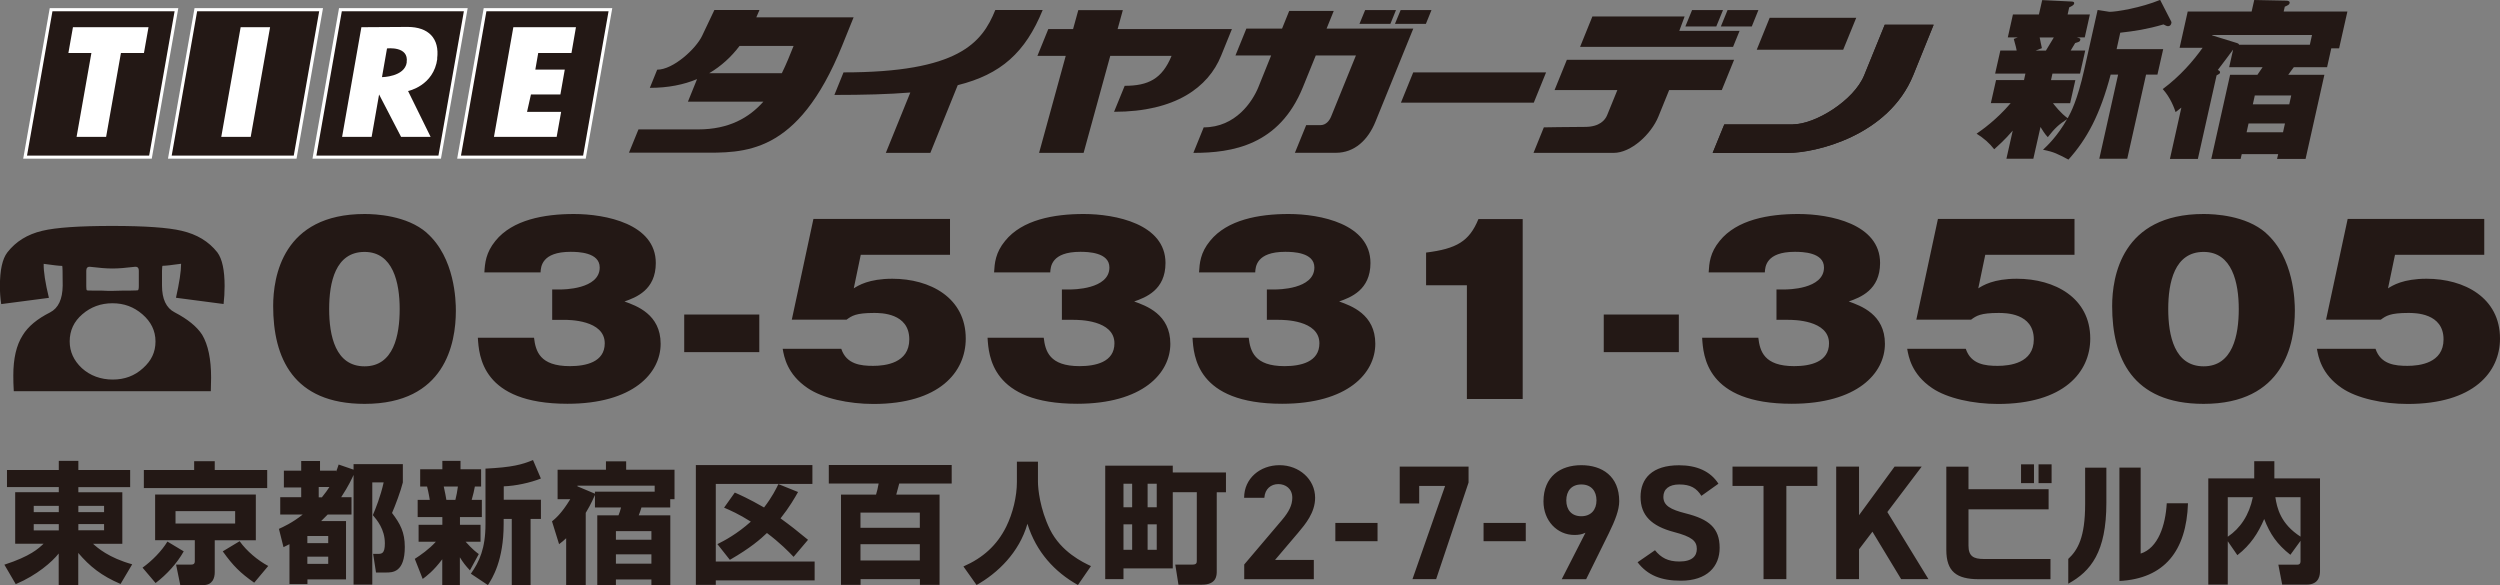 <svg xmlns="http://www.w3.org/2000/svg" id="b" viewBox="0 0 268.34 62.81"><rect x="0" y="0" width="268.34" height="62.81" fill="#808080" stroke="none"/><defs><style>.d{fill:#231815}.e{fill:#fff}</style></defs><g id="c"><path d="M202.3 2.66h5.25l-2.19 5.41c-2.65 6.52-10.49 8.35-13.45 8.35h-8.08l1.25-3.06h7.36c2.4 0 6.56-2.56 7.66-5.28l2.2-5.41Z" class="d"/><path d="M192.44 13.35h-7.36l-1.25 3.06h8.08c2.96 0 10.8-1.82 13.45-8.35l2.19-5.41h-5.25l-2.2 5.41c-1.1 2.72-5.26 5.28-7.66 5.28ZM106.83 1.08c-1.43 3.53-3.95 6.69-16.29 6.69l-.98 2.42c3.12 0 5.81-.07 8.15-.26l-2.63 6.48h4.78l2.94-7.27c4.63-1.15 7.26-3.5 9.12-8.07h-5.08Zm13.89 8.13L119.58 12c6.6 0 10.12-2.65 11.48-6l1.17-2.88h-12.27l.56-2.03h-4.78l-.56 2.03h-2.66L111.35 6h3.04l-2.86 10.41h4.78L119.17 6h6.58c-1.02 2.48-2.51 3.21-5.03 3.21m64.22-8.13h-3.32l-.72 1.76h3.32zm-35.1 0h-3.31l-.61 1.48h3.32zm3.21 1.48.6-1.48h-3.31l-.61 1.48zm-69.14 5.3h-7.79c1.3-.77 2.38-1.76 3.26-2.93h5.8c-.37.93-.77 1.93-1.26 2.93Zm7.72-6H81.18c.12-.26.23-.52.34-.79h-4.84l-1.32 2.78c-.66 1.39-3.1 3.63-4.82 3.63l-.79 1.95c1.96 0 3.64-.34 5.07-.94l-.98 2.42h8.1c-1.53 1.72-3.69 2.98-7 2.98h-6.41l-1.02 2.5h7.65c4.68 0 10.43.37 15.23-11.48l1.24-3.07m93.8-.76-.72 1.76h3.32l.71-1.76zm4.52.83-1.39 3.43h9.28l1.4-3.43z" class="d"/><path d="M180.82 1.77h-9.9l-1.32 3.26h16.42l.7-1.72h-6.47zm-29.13 1.3h-9.3l.77-1.9h-4.78l-.77 1.9h-3.83l-1.17 2.88h3.83l-1.37 3.4c-.62 1.53-2.43 4.32-5.87 4.32l-1.11 2.74c4.15 0 9.22-.79 11.76-7.06l1.38-3.4h4.31l-2.66 6.55c-.19.47-.57.93-1.14.93h-1.54l-1.21 2.97h4.4c2.01 0 3.46-1.39 4.25-3.35l2.89-7.11 1.17-2.88Zm15.16 6.6h6.75c-.38.92-.96 2.36-1.1 2.7-.21.51-.8 1.25-2.37 1.25s-4.42.05-4.42.05l-1.11 2.74h8.6c1.87 0 4.03-1.99 4.81-3.91.44-1.11.87-2.15 1.15-2.83h5.65l1.32-3.25h-17.95l-1.32 3.25Zm-.9-1.9h-14.26l-1.32 3.25h14.26zM5.49 1.05h13.45l-2.79 15.82H2.7z" class="d"/><path d="M18.74 1.21c-.06.39-2.68 15.21-2.73 15.49H2.9c.07-.39 2.68-15.22 2.73-15.49zm.2-.34H5.34L2.49 17.03h13.8L19.14.87z" class="e"/><path d="M21.02 1.05h13.45l-2.8 15.82H18.22z" class="d"/><path d="M34.26 1.21c-.07.39-2.68 15.21-2.73 15.49h-13.1c.07-.39 2.68-15.22 2.73-15.49zm.21-.34H20.88l-2.85 16.16h13.8L34.67.87z" class="e"/><path d="M36.54 1.05h13.45L47.2 16.87H33.75z" class="d"/><path d="M49.79 1.21c-.07.39-2.68 15.21-2.73 15.49h-13.1c.07-.39 2.68-15.22 2.73-15.49H49.8Zm.2-.34h-13.6l-2.85 16.16h13.79L50.2.87z" class="e"/><path d="M52.07 1.05h13.45l-2.79 15.82H49.28z" class="d"/><path d="M65.32 1.21c-.07.39-2.68 15.21-2.73 15.49H49.48c.07-.39 2.68-15.22 2.73-15.49zm.2-.34h-13.6l-2.85 16.16h13.8L65.72.87zM7.83 2.92l-.49 2.77h2.47l-1.59 9h3.17l1.59-9h2.47l.49-2.77zm18 0-2.08 11.77h3.16l2.08-11.77zm17.83 3.77C43.44 8.26 41 8.28 41 8.28l.54-3.08s2.37-.29 2.11 1.49Zm3.26-.39c.28-2.18-.93-3.41-3.17-3.41l-4.96.03-2.07 11.77h3.17l.8-4.55 2.36 4.55h3.17L43.8 9.77s2.76-.55 3.14-3.47" class="e"/><path d="m55.1 2.92-2.08 11.77h6.73l.48-2.68h-3.66l.42-1.87h3.16l.47-2.67h-3.16l.31-1.78h3.57l.48-2.77z" class="e"/><path d="M220.16 8.6h2.6l-.56 2.48h-1.84c.21.26.82 1.07 1.58 1.61.32-.59 1.02-1.85 1.77-5.19l1.44-6.43 1.28.2c.76 0 3.36-.43 5.43-1.28l1.18 2.3c.04.07.05.13.02.22-.05.2-.18.3-.35.3-.13 0-.25-.06-.49-.19-1.77.52-3.11.72-4.64.89l-.39 1.76h5l-.62 2.74h-1.22l-2.02 9.03h-3l2.02-9.03h-.8c-1.13 4.28-2.53 6.9-4.53 9.12-1.17-.61-1.53-.82-2.73-1.06.46-.43 1.57-1.48 2.58-3.28-.87.57-1.27.91-2.07 1.93-.34-.35-.64-.87-.78-1.09l-.77 3.41h-2.89l.68-3.02c-.9 1.04-1.54 1.59-1.99 2-.5-.65-1.14-1.21-1.89-1.67.66-.46 2.16-1.52 3.66-3.28h-2.13l.56-2.48h3l.15-.69h-3.25l.56-2.48h1.75c-.05-.28-.07-.37-.31-1.24l.44-.17h-1.08l.55-2.46h2.79l.35-1.54 3.1.15c.19 0 .37.04.33.22-.04.19-.31.3-.53.41l-.17.76h2.39l-.55 2.46h-.87c.32.09.43.11.39.28-.04.19-.14.2-.55.33-.15.26-.18.32-.48.8h1.56l-.56 2.48h-2.96l-.15.69Zm-1.23-4.58c.05.19.19 1 .24 1.15l-.67.26h1.1c.21-.33.44-.71.85-1.41zm20.75 1.32c-.22.3-1.36 1.83-1.63 2.17.14.06.27.15.24.28s-.09.15-.37.3l-2.01 8.97h-3l1.23-5.51c-.18.15-.3.24-.62.48-.14-.41-.53-1.54-1.38-2.47 1.87-1.39 3.26-3 4.28-4.43h-2.47l.87-3.89h6.86l.28-1.24 3.42.07c.21 0 .42.06.38.26-.04.17-.15.22-.52.39l-.12.52h6.84l-.89 3.95h-.84l-.45 2.02h-3.57c-.08.11-.52.69-.6.82h3.88l-2.02 9.03h-3.06l.12-.52h-3.91l-.12.52h-3.15l2.02-9.03h2.93c.08-.11.48-.69.56-.82h-3.59l.42-1.87Zm8.25-.54.23-1.04h-10.71v.04l2.69.83c.12.04.17.09.19.17zm-2.67 8.45h-3.91l-.21.95h3.91zm-3.45-2.05h3.91l.21-.95h-3.91zM14.77 31.16s-.28.03-.8.03h-.72c-.46.02-.85.03-1.18.03-.37 0-.77 0-1.21-.03h-.69c-.53 0-.81 0-.83-.03-.06-.01-.08-.16-.08-.44v-1.66c0-.31.15-.46.44-.42.91.11 1.69.18 2.37.18s1.45-.07 2.38-.18q.45-.06.45.42v1.66c0 .28-.04.43-.12.44Zm9.34-.42c0-1.74-.26-2.95-.78-3.65-.92-1.17-2.19-1.94-3.84-2.32-1.42-.34-3.91-.52-7.43-.52s-6.05.17-7.51.52c-1.61.38-2.85 1.15-3.76 2.32-.54.7-.8 1.91-.8 3.65 0 .64.05 1.28.14 1.9l5.12-.67c-.39-1.61-.58-2.83-.56-3.65 1.01.14 1.67.22 1.99.22.03.02.05.72.05 2.12-.02 1.45-.46 2.41-1.35 2.87-1.39.7-2.37 1.51-2.95 2.47-.67 1.05-1 2.48-1 4.29 0 .52.01 1.08.05 1.7h21.15c.02-.51.03-.99.03-1.46 0-1.99-.32-3.52-.96-4.6-.57-.88-1.56-1.68-2.96-2.41-.89-.46-1.35-1.41-1.35-2.87-.02-1.4 0-2.1.06-2.12.29 0 .95-.07 1.99-.22 0 .82-.19 2.04-.55 3.65l5.11.67c.07-.63.11-1.26.11-1.9Zm-8.75 8.77c-.9.83-1.99 1.23-3.26 1.23s-2.42-.41-3.32-1.23c-.86-.81-1.3-1.76-1.3-2.86 0-1.17.45-2.14 1.36-2.92.9-.78 1.98-1.18 3.23-1.18s2.29.39 3.21 1.18c.93.8 1.41 1.77 1.41 2.92s-.44 2.06-1.33 2.86M45.8 24.99c3.04 2.67 3.13 7.31 3.13 8.36 0 3.53-1.16 10-9.79 10-7.68 0-9.82-4.95-9.82-10.5 0-3.12 1.01-9.88 9.82-9.88 1.13 0 4.52.14 6.67 2.02Zm-6.67 2.05c-3.13 0-3.8 3.27-3.8 6.13s.67 6.15 3.8 6.15 3.77-3.34 3.77-6.15-.7-6.13-3.77-6.13m20.14 7.3v-3.27h.87c.26 0 4.23 0 4.23-2.36 0-1.63-2.32-1.68-3.13-1.68-3.1 0-3.19 1.61-3.22 2.21h-6.03c.06-.99.15-2.12 1.19-3.39 1.83-2.26 5.22-2.88 8.43-2.88 3.39 0 8.78 1.06 8.78 5.26 0 2.91-2.14 3.7-3.36 4.13 1.28.46 3.88 1.37 3.88 4.54s-2.98 6.44-10 6.44c-9.21 0-9.5-5.17-9.62-7.09h6.03c.17 1.44.61 3.05 3.85 3.05 1.71 0 3.74-.43 3.74-2.45 0-2.52-3.88-2.52-4.38-2.52h-1.28ZM81.5 37.8h-8.06v-4.04h8.06zm20.48-10.45h-9.59l-.75 3.6c.49-.31 1.62-1.03 4.14-1.03 4.06 0 7.88 2.04 7.88 6.42 0 3.61-2.84 7.02-9.91 7.02-2.64 0-5.45-.6-7.07-1.71-2.2-1.49-2.52-3.36-2.67-4.21h6.29c.55 1.68 2.12 1.83 3.42 1.83s3.88-.29 3.88-2.84c0-2.84-3.07-2.84-3.77-2.84-1.97 0-2.4.31-2.96.72h-5.88l2.32-10.81h14.66v3.85Zm12 6.99v-3.27h.87c.26 0 4.23 0 4.23-2.36 0-1.63-2.32-1.68-3.13-1.68-3.1 0-3.19 1.61-3.22 2.21h-6.03c.06-.99.14-2.12 1.19-3.39 1.83-2.26 5.22-2.88 8.43-2.88 3.39 0 8.78 1.06 8.78 5.26 0 2.91-2.14 3.7-3.36 4.13 1.28.46 3.88 1.37 3.88 4.54s-2.98 6.44-10 6.44c-9.21 0-9.5-5.17-9.62-7.09h6.03c.17 1.44.61 3.05 3.85 3.05 1.71 0 3.74-.43 3.74-2.45 0-2.52-3.88-2.52-4.38-2.52h-1.28Zm22 0v-3.27h.87c.26 0 4.23 0 4.23-2.36 0-1.63-2.32-1.68-3.13-1.68-3.1 0-3.19 1.61-3.22 2.21h-6.03c.06-.99.14-2.12 1.19-3.39 1.83-2.26 5.22-2.88 8.43-2.88 3.39 0 8.78 1.06 8.78 5.26 0 2.91-2.14 3.7-3.36 4.13 1.28.46 3.88 1.37 3.88 4.54s-2.98 6.44-10 6.44c-9.21 0-9.5-5.17-9.62-7.09h6.03c.17 1.44.61 3.05 3.85 3.05 1.71 0 3.74-.43 3.74-2.45 0-2.52-3.88-2.52-4.38-2.52h-1.28Zm21.47 8.49V30.62h-4.38v-3.51c3.27-.41 4.64-1.2 5.62-3.6h4.75v19.32h-6Zm22.75-5.03h-8.06v-4.04h8.06zm10.48-3.46v-3.27h.87c.26 0 4.23 0 4.23-2.36 0-1.63-2.32-1.68-3.13-1.68-3.1 0-3.19 1.61-3.22 2.21h-6.03c.06-.99.14-2.12 1.19-3.39 1.83-2.26 5.22-2.88 8.43-2.88 3.39 0 8.78 1.06 8.78 5.26 0 2.91-2.14 3.7-3.36 4.13 1.28.46 3.88 1.37 3.88 4.54s-2.98 6.44-10 6.44c-9.21 0-9.5-5.17-9.62-7.09h6.03c.17 1.44.61 3.05 3.85 3.05 1.71 0 3.74-.43 3.74-2.45 0-2.52-3.88-2.52-4.38-2.52h-1.28Zm32-6.99h-9.59l-.75 3.6c.49-.31 1.62-1.03 4.14-1.03 4.06 0 7.88 2.04 7.88 6.42 0 3.61-2.84 7.02-9.91 7.02-2.64 0-5.45-.6-7.07-1.71-2.2-1.49-2.52-3.36-2.67-4.21H211c.55 1.68 2.12 1.83 3.42 1.83s3.88-.29 3.88-2.84c0-2.84-3.07-2.84-3.77-2.84-1.97 0-2.4.31-2.96.72h-5.88l2.32-10.81h14.66v3.85Zm20.51-2.36c3.04 2.67 3.13 7.31 3.13 8.36 0 3.53-1.16 10-9.79 10-7.68 0-9.82-4.95-9.82-10.5 0-3.12 1.01-9.88 9.82-9.88 1.13 0 4.52.14 6.67 2.02Zm-6.66 2.05c-3.13 0-3.8 3.27-3.8 6.13s.67 6.15 3.8 6.15 3.77-3.34 3.77-6.15-.7-6.13-3.77-6.13m30.13.31h-9.59l-.75 3.6c.49-.31 1.62-1.03 4.14-1.03 4.06 0 7.88 2.04 7.88 6.42 0 3.61-2.84 7.02-9.91 7.02-2.64 0-5.45-.6-7.07-1.71-2.2-1.49-2.52-3.36-2.67-4.21h6.29c.55 1.68 2.12 1.83 3.42 1.83s3.88-.29 3.88-2.84c0-2.84-3.07-2.84-3.77-2.84-1.97 0-2.4.31-2.96.72h-5.88l2.32-10.81h14.66v3.85ZM13.97 52.29H8.41v.55h4.72v5.53H9.99c.46.42 1.68 1.5 4.2 2.2l-1.25 2.11c-2.07-.88-3.32-1.9-4.54-3.33v3.44H6.3v-3.38c-.69.88-2.32 2.32-4.61 3.29L.47 60.61c2.81-.91 3.67-1.74 4.21-2.25H1.63v-5.53h4.68v-.55H.75v-1.83h5.56v-.98h2.1v.98h5.56v1.83ZM3.62 54.97h2.69v-.67H3.62zm0 1.96h2.69v-.67H3.62zm4.79-2.63v.67h2.76v-.67zm0 1.95v.67h2.76v-.67zm11.31 2.93c-.7 1.26-1.82 2.49-3.02 3.4l-1.4-1.65c1.02-.73 2.06-1.79 2.67-2.8zm8.96-6.79H15.44v-1.94h5.4v-.95h2.21v.95h5.63zm-1.22.7v4.9h-4.41v3.43c0 .6-.22 1.38-1.22 1.38h-2.48l-.45-2.2h1.62c.14 0 .39-.01.39-.36v-2.26h-4.26v-4.9h10.79Zm-8.62 1.77v1.33h6.4v-1.33zm8.44 7.68c-1.48-1.04-2.25-1.79-3.37-3.36l1.81-1.09c.76 1.07 1.95 2.06 3.07 2.66l-1.5 1.79Zm2.65-5.77c.46-.21 1.43-.64 2.56-1.54h-2.41v-1.86h2.25v-1.05h-1.86v-1.8h1.86v-1.04h2.02v1.04h1.72v.11c.11-.28.17-.41.28-.77l1.6.55v-.59h5.29v1.96c-.22.91-.81 2.48-1.16 3.28.88 1.16 1.37 2.06 1.37 3.65 0 2.74-1.33 2.74-2 2.74h-1.09l-.31-2h.52c.41 0 .74-.04.74-1.12 0-1.53-.84-2.5-1.29-3.04.27-.63.83-2 1.16-3.51h-1.22v10.97h-2.01V50.98c-.17.36-.5 1.12-1.33 2.39h1.11v1.86h-2.56c-.17.17-.34.35-.7.7h2.67v6.26H33v.5h-1.93v-4.28c-.15.08-.24.13-.64.32l-.49-1.96Zm3.06.76v.77h2.24v-.77zm0 2.22v.77h2.24v-.77zm1.22-7.48v1.11h.34c.39-.49.59-.76.81-1.11zm10.32 7.71c.6-.39 1.51-1.01 2.25-1.83h-1.85v-1.82h2.55v-.83h-2.65v-1.85h1.3c-.03-.17-.13-.8-.29-1.43h-.74v-1.85h2.38v-.9h1.95v.9h2.21v1.85h-.67c-.1.5-.15.79-.34 1.43h1.09v1.85h-2.35v.83h2.21v1.82h-1.6c.76.85 1.19 1.16 1.41 1.32l-.95 1.75c-.49-.52-.73-.84-1.08-1.4v2.98h-1.89v-2.77c-.95 1.26-1.69 1.81-2.1 2.11l-.85-2.16Zm3.1-7.76c.17.74.22 1.09.28 1.43h.97c.11-.46.21-.92.27-1.43h-1.51Zm10.43-.86c-1.15.46-2.74.8-3.99.84v1.44h3.99v2.06h-1.11v7.1h-2.02v-7.1h-.87v.55c0 3.93-1.22 5.82-1.69 6.55l-1.83-1.22c.91-1.29 1.57-2.7 1.57-5.33V50.3c2.87-.14 3.91-.43 5.1-.92l.85 1.99Zm2.71 6.41c-.25.24-.42.38-.76.64l-.76-2.45c.32-.27.99-.78 1.96-2.38h-1.36v-3.16h5.19v-.9h2.17v.9h5.19v3.16h-.46v.89h-3.09c-.11.38-.17.53-.29.84h3.39v7.49h-2.03v-.6h-3.81v.6h-2v-7.49h2.28c.11-.28.2-.53.27-.84h-2.8v-1.34c-.07.14-.39.94-.99 1.92v7.75h-2.1v-5.04Zm3.09-5h6.41v-.64h-8.29v.07l1.88.79v-.21Zm2.25 4.24v.92h3.81v-.92zm0 2.49v1h3.81v-1zm8.57-9.58H87.2v2.02H76.83v8.33h10.61v2.03H76.83v.48h-2.14V49.93Zm2.33 8.48c.73-.36 2.11-1.09 3.58-2.41-1.27-.81-2.24-1.23-2.87-1.5l1.15-1.62c.48.21 1.51.66 3.14 1.6.87-1.13 1.29-1.99 1.54-2.51l2.11.85c-.35.62-.94 1.65-1.88 2.83.97.7 1.83 1.37 2.95 2.3l-1.55 1.83c-.52-.55-1.46-1.51-2.86-2.56-.67.64-1.75 1.6-3.98 2.88L77 58.4Zm17.02-5.31c.13-.45.17-.6.28-1.19h-5.35v-1.99h13.19v1.99h-5.63c-.18.71-.2.76-.32 1.19h4.65v9.69h-2.11v-.62h-6.37v.62h-2.1v-9.69h3.77Zm-1.67 3.56h6.37v-1.63h-6.37zm0 3.51h6.37v-1.75h-6.37zm16.78-10.61h2.27v2.17c0 .71.2 2.88 1.29 5.11 1.2 2.42 3.54 3.53 4.4 3.93l-1.4 2.03c-2.49-1.39-4.48-3.54-5.42-6.57-.88 3.09-3.21 5.31-5.46 6.57l-1.41-1.99c2.1-.92 3.6-2.27 4.59-4.26.71-1.44 1.15-3.23 1.15-4.83v-2.17Zm16.74 3.28v8.18h-5.29v1.15h-1.96V49.98h7.25v.73h5.71v2.13h-.99v8.48c0 .41 0 1.44-1.59 1.44h-2.52l-.34-2.16H128c.45 0 .46-.2.46-.45v-7.32zm-5.29-.91v2.53h.93v-2.53zm0 4.36v2.73h.93v-2.73zm2.59-4.36v2.53h.98v-2.53zm0 4.36v2.73h.98v-2.73zM141 62.17h-7.45v-1.58l4.04-4.76c.75-.88 1.12-1.61 1.12-2.4 0-.98-.72-1.47-1.5-1.47s-1.44.51-1.5 1.47h-2.17c0-2.08 1.71-3.5 3.8-3.5s3.82 1.5 3.82 3.5c0 1.59-1.05 2.84-1.82 3.75l-2.48 2.92h4.16v2.07Zm2.33-6.04h4.53v1.96h-4.53zm6.91-2.09v-3.96h7.39v1.71l-3.48 10.37h-2.54l3.5-10h-2.78v1.88h-2.08Zm9 2.09h4.53v1.96h-4.53zm10.92 1.06c-.38.18-.75.23-1.17.23-1.85 0-3.32-1.52-3.32-3.6 0-2.68 1.82-3.89 4.06-3.89s4.07 1.19 4.07 3.87c0 .94-.44 2.06-1.12 3.45l-2.43 4.92h-2.62l2.54-4.97Zm-.43-5.19c-1.05 0-1.61.7-1.61 1.71s.56 1.7 1.61 1.7 1.63-.7 1.63-1.7-.56-1.71-1.63-1.71m12.89 1.22c-.52-.82-1.15-1.22-2.38-1.22-1.1 0-1.7.51-1.7 1.33 0 .94.77 1.36 2.38 1.77 2.52.63 3.66 1.57 3.66 3.71 0 1.98-1.33 3.52-4.16 3.52-2.12 0-3.58-.58-4.65-1.98l1.87-1.29c.65.8 1.38 1.21 2.62 1.21 1.4 0 1.87-.61 1.87-1.35 0-.84-.51-1.31-2.47-1.82-2.38-.63-3.57-1.77-3.57-3.76s1.26-3.4 4.13-3.4c1.92 0 3.38.65 4.23 1.98l-1.84 1.31Zm12.45-3.14v2.08h-3.33v10h-2.45v-10h-3.33v-2.08h9.1Zm8.99 12.08-3.08-5.09-1.44 1.89v3.2h-2.45V50.08h2.45v5.22l3.82-5.22h2.91l-3.69 4.88 4.41 7.2h-2.92Zm8.35.01c-2.42 0-3.5-.83-3.5-3.15v-8.93h2.38v2.42h8.6v2.16h-8.6v3.89c0 1.13.52 1.44 1.65 1.44h7.15v2.17h-7.69Zm4.52-10.31v-2.02h1.39v2.02zm1.88 0v-2.02h1.4v2.02zM222 62.65v-2.66c1.02-.95 1.81-2.31 1.81-5.87V50.2h2.28v3.77c0 5.29-1.67 7.35-4.09 8.68m5.49-.29V50.19h2.28v9.23c1.88-.6 2.67-3.05 2.8-5.4h2.28c-.17 5.11-2.53 8.09-7.36 8.34m11.63-4.26v4.65h-2.09v-11.4h4.93V49.5h2.16v1.85h4.9v9.9c0 .34 0 1.5-1.43 1.5h-2.63l-.41-2.14h2.02c.35 0 .36-.25.36-.39v-2.17l-1.09 1.5c-1.46-1.15-2.18-2.23-2.81-3.84-.66 1.53-1.46 2.77-2.88 3.88l-1.02-1.48Zm0-4.73v4.24c1.34-.9 2.3-2.32 2.69-4.24zm7.81 0h-2.7c.17 1.15.56 2.86 2.7 4.23z" class="d"/></g></svg>